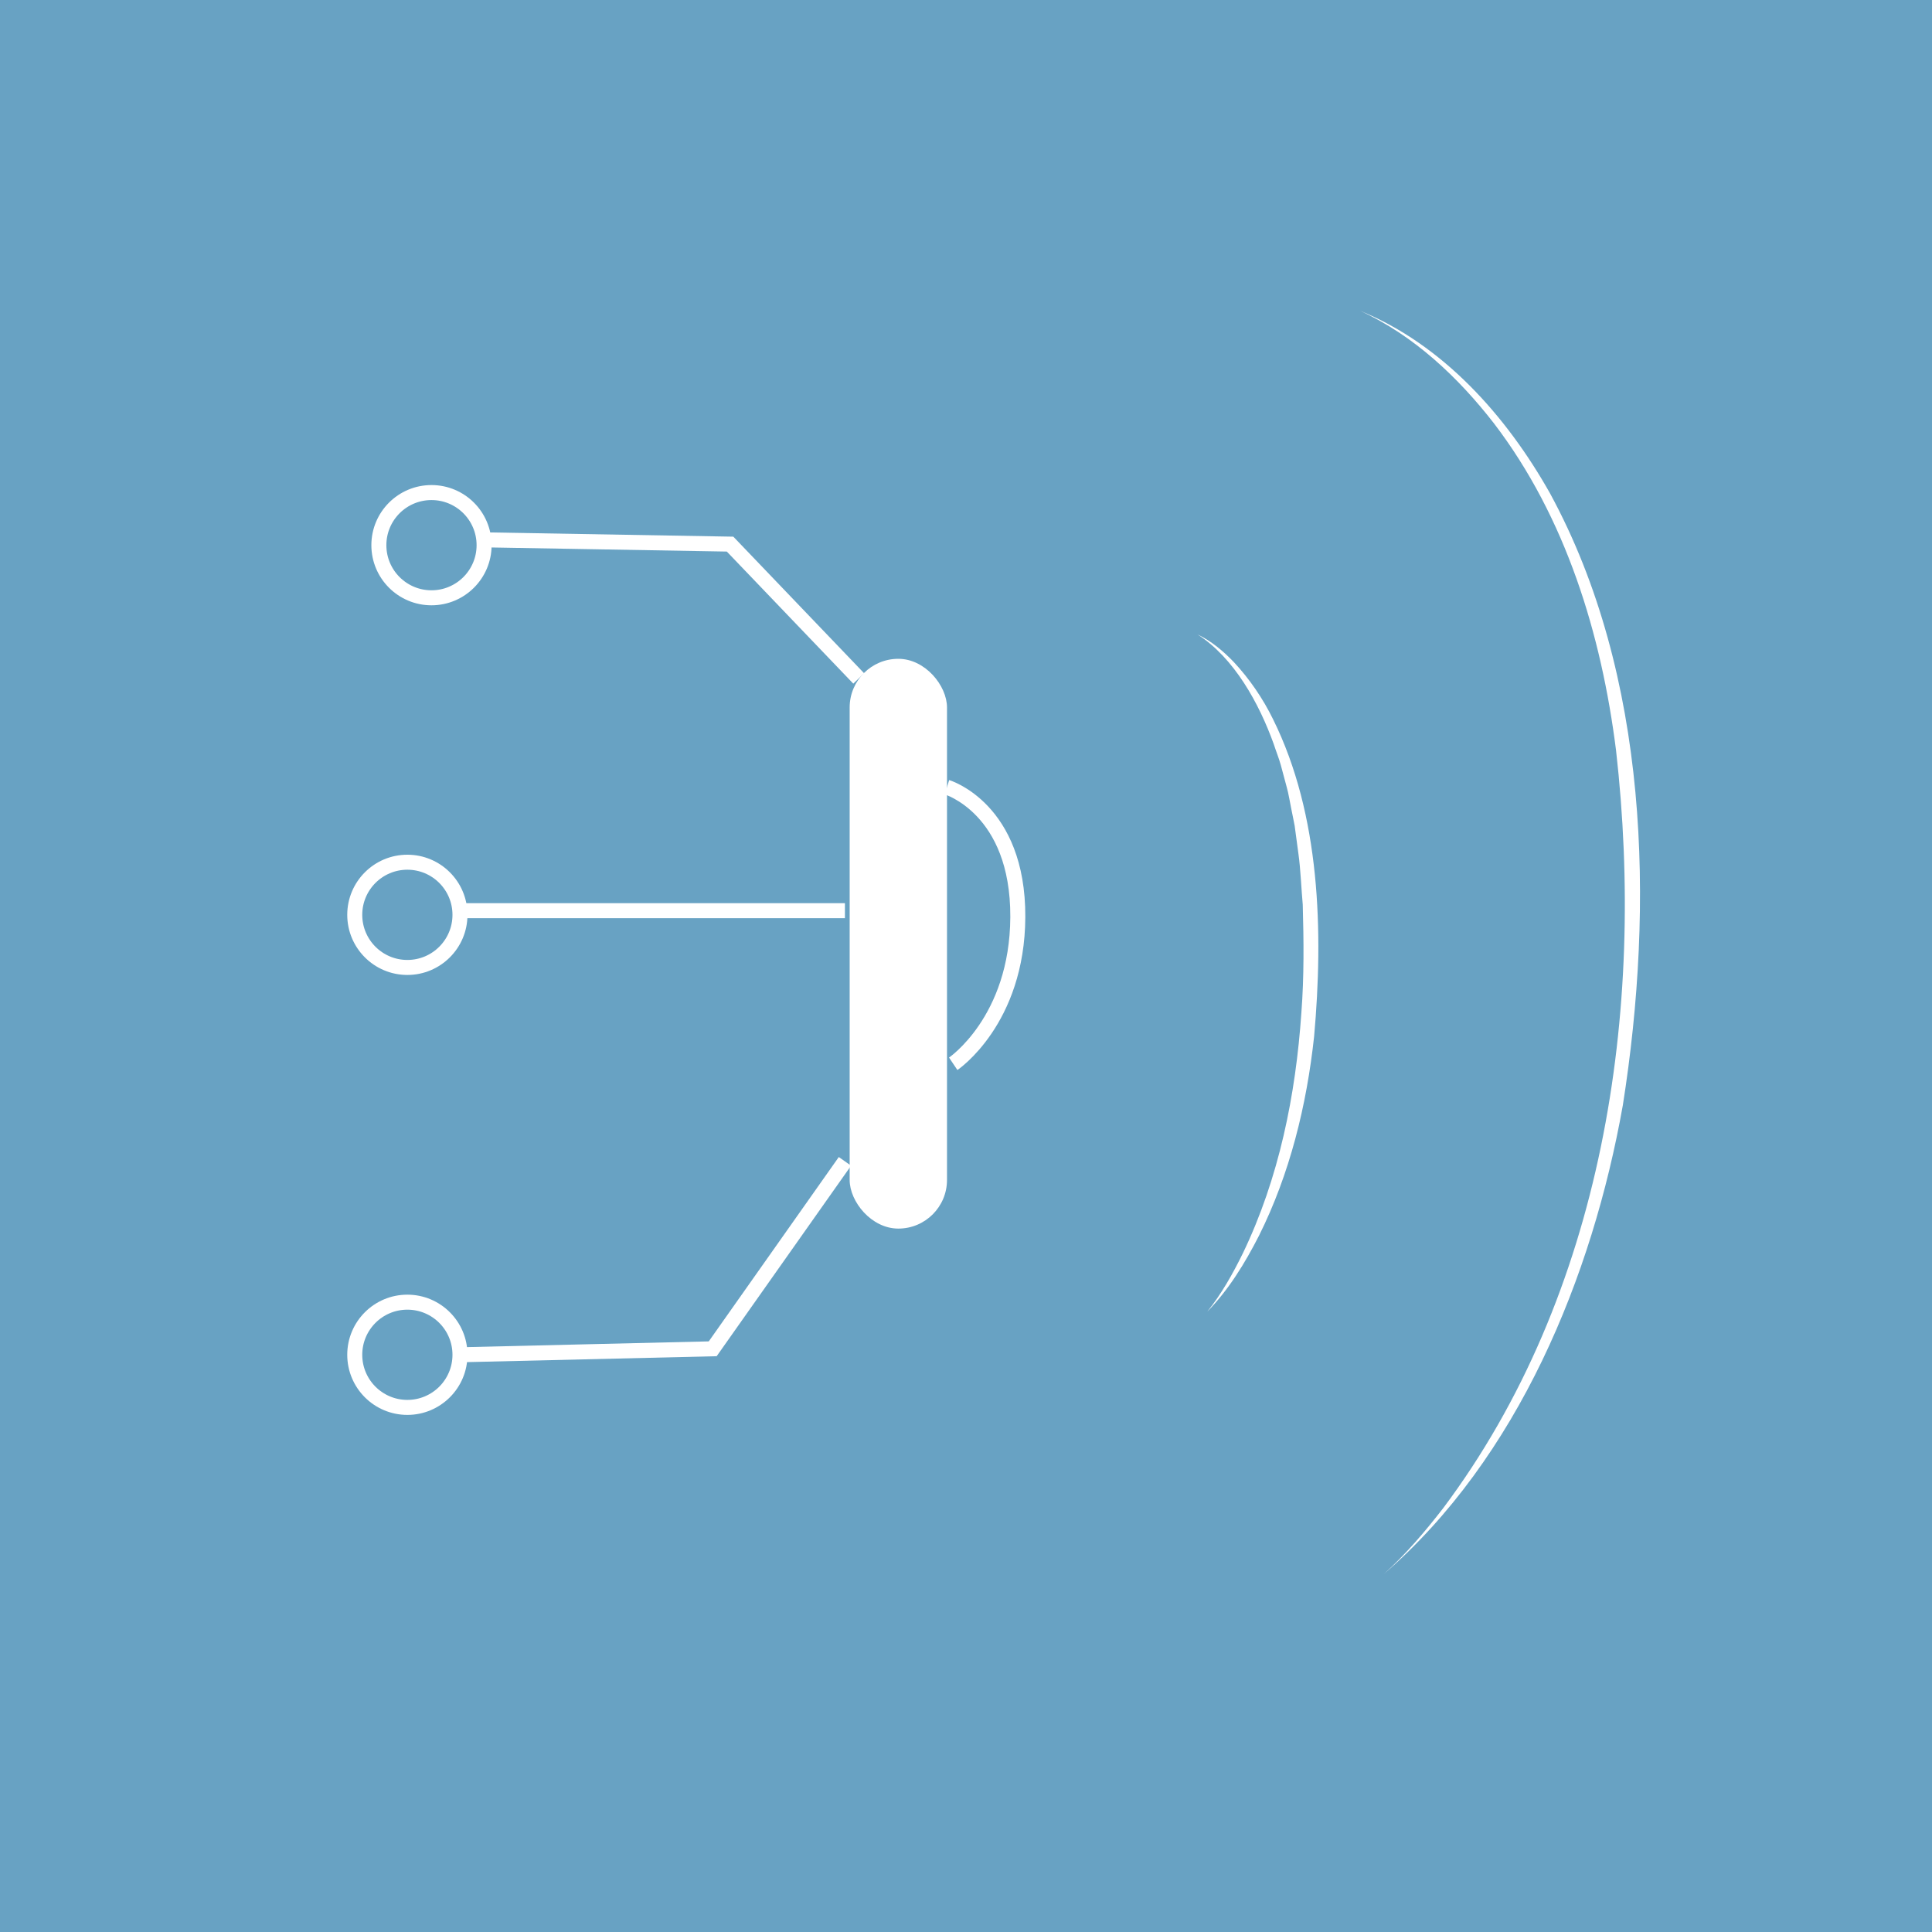 <?xml version="1.0" encoding="UTF-8"?>
<svg xmlns="http://www.w3.org/2000/svg" viewBox="0 0 600 600">
  <rect x="0" y="0" width="600" height="600" fill="#333333" stroke="none"/>
  <defs>
    <style>
      .cls-1 {
        stroke-width: 4px;
      }

      .cls-1, .cls-2, .cls-3 {
        fill: none;
        stroke: #fff;
        stroke-miterlimit: 10;
      }

      .cls-2 {
        stroke-width: 4.66px;
      }

      .cls-4 {
        fill: #fff;
      }

      .cls-4, .cls-5 {
        stroke-width: 0px;
      }

      .cls-5 {
        fill: #68a2c3;
      }

      .cls-3 {
        stroke-width: 7.21px;
      }
    </style>
  </defs>
  <g id="Ebene_1" data-name="Ebene 1">
    <g>
      <rect class="cls-1" x="284.2" y="387.83" width="49.68" height="39.63" rx="19.81" ry="19.81"/>
      <path class="cls-3" d="m92.09,272.94c0-72.8,87.18-100.13,208.91-100.13s225.01,25.17,225.01,97.97"/>
      <path class="cls-3" d="m526,256.18c0,68.06-97.44,123.23-217.65,123.23s-215.07-53.73-217.6-120.54c-.03-.89-.05-1.79-.05-2.69,0-68.06,57.11-108.85,217.65-109.24,142.85-.35,217.65,41.18,217.65,109.24Z"/>
      <line class="cls-3" x1="91.86" y1="316.48" x2="90.7" y2="269.13"/>
      <path class="cls-3" d="m525.75,264.72l.25,50.64c0,72.8-95.36,117.86-217.09,117.86s-216.83-48.36-216.83-121.16"/>
      <rect class="cls-1" x="295.38" y="396.17" width="27.32" height="27.32" rx="13.66" ry="13.66"/>
    </g>
    <rect class="cls-5" y="0" width="600" height="602"/>
  </g>
  <g id="Ebene_4" data-name="Ebene 4">
    <g>
      <circle class="cls-2" cx="126.51" cy="420.74" r="16.34"/>
      <polyline class="cls-2" points="150.34 167.65 226.73 168.98 266.68 210.7"/>
      <polyline class="cls-2" points="142.85 420.74 221.34 418.88 262.4 360.67"/>
      <line class="cls-2" x1="143.96" y1="282.82" x2="262.4" y2="282.82"/>
      <circle class="cls-2" cx="126.51" cy="284.11" r="16.34"/>
      <circle class="cls-2" cx="134" cy="169.31" r="16.34"/>
      <path class="cls-2" d="m294.1,244.49s22.14,6.6,21.99,40.31c-.15,32.19-20.06,45.57-20.06,45.57"/>
      <path class="cls-4" d="m371.83,197c4.31,2.03,8.04,5.18,11.35,8.62,4.87,5.23,9.04,11.32,12.18,17.75,14.71,29.72,15.65,66.07,12.75,98.51-2.3,21.3-7.53,42.69-17.14,61.91-4.3,8.43-9.39,16.78-16.04,23.55,4.4-5.45,7.96-11.82,11.04-18.1,11.22-23.26,16.45-49.19,18.19-74.84.85-11.11.73-22.32.42-33.45-.44-4.72-.67-11.1-1.34-15.77-.16-1.06-1.02-7.73-1.17-8.71-.23-1.36-.78-3.82-1.03-5.16-.4-1.87-.89-5.03-1.44-6.87,0,0-1.82-6.78-1.82-6.78-.56-2.09-1.58-4.59-2.23-6.64-4.52-12.53-12.24-26.72-23.72-34.03h0Z"/>
      <path class="cls-4" d="m422.33,96.49c25.86,10.55,45.55,32.76,59.03,56.7,30.74,56.48,32.46,127.71,22.63,190.03-9.47,53.32-32.57,109.59-74.26,145.65,6.84-6.15,12.81-13.2,18.44-20.46,49.84-66.5,62.89-154.34,53.71-235.37-4.54-36.05-15.59-72.3-37.87-101.5-11.16-14.39-24.97-27.42-41.68-35.05h0Z"/>
      <rect class="cls-4" x="263.87" y="204.6" width="30.23" height="176.95" rx="15.11" ry="15.11"/>
    </g>
  </g>
</svg>